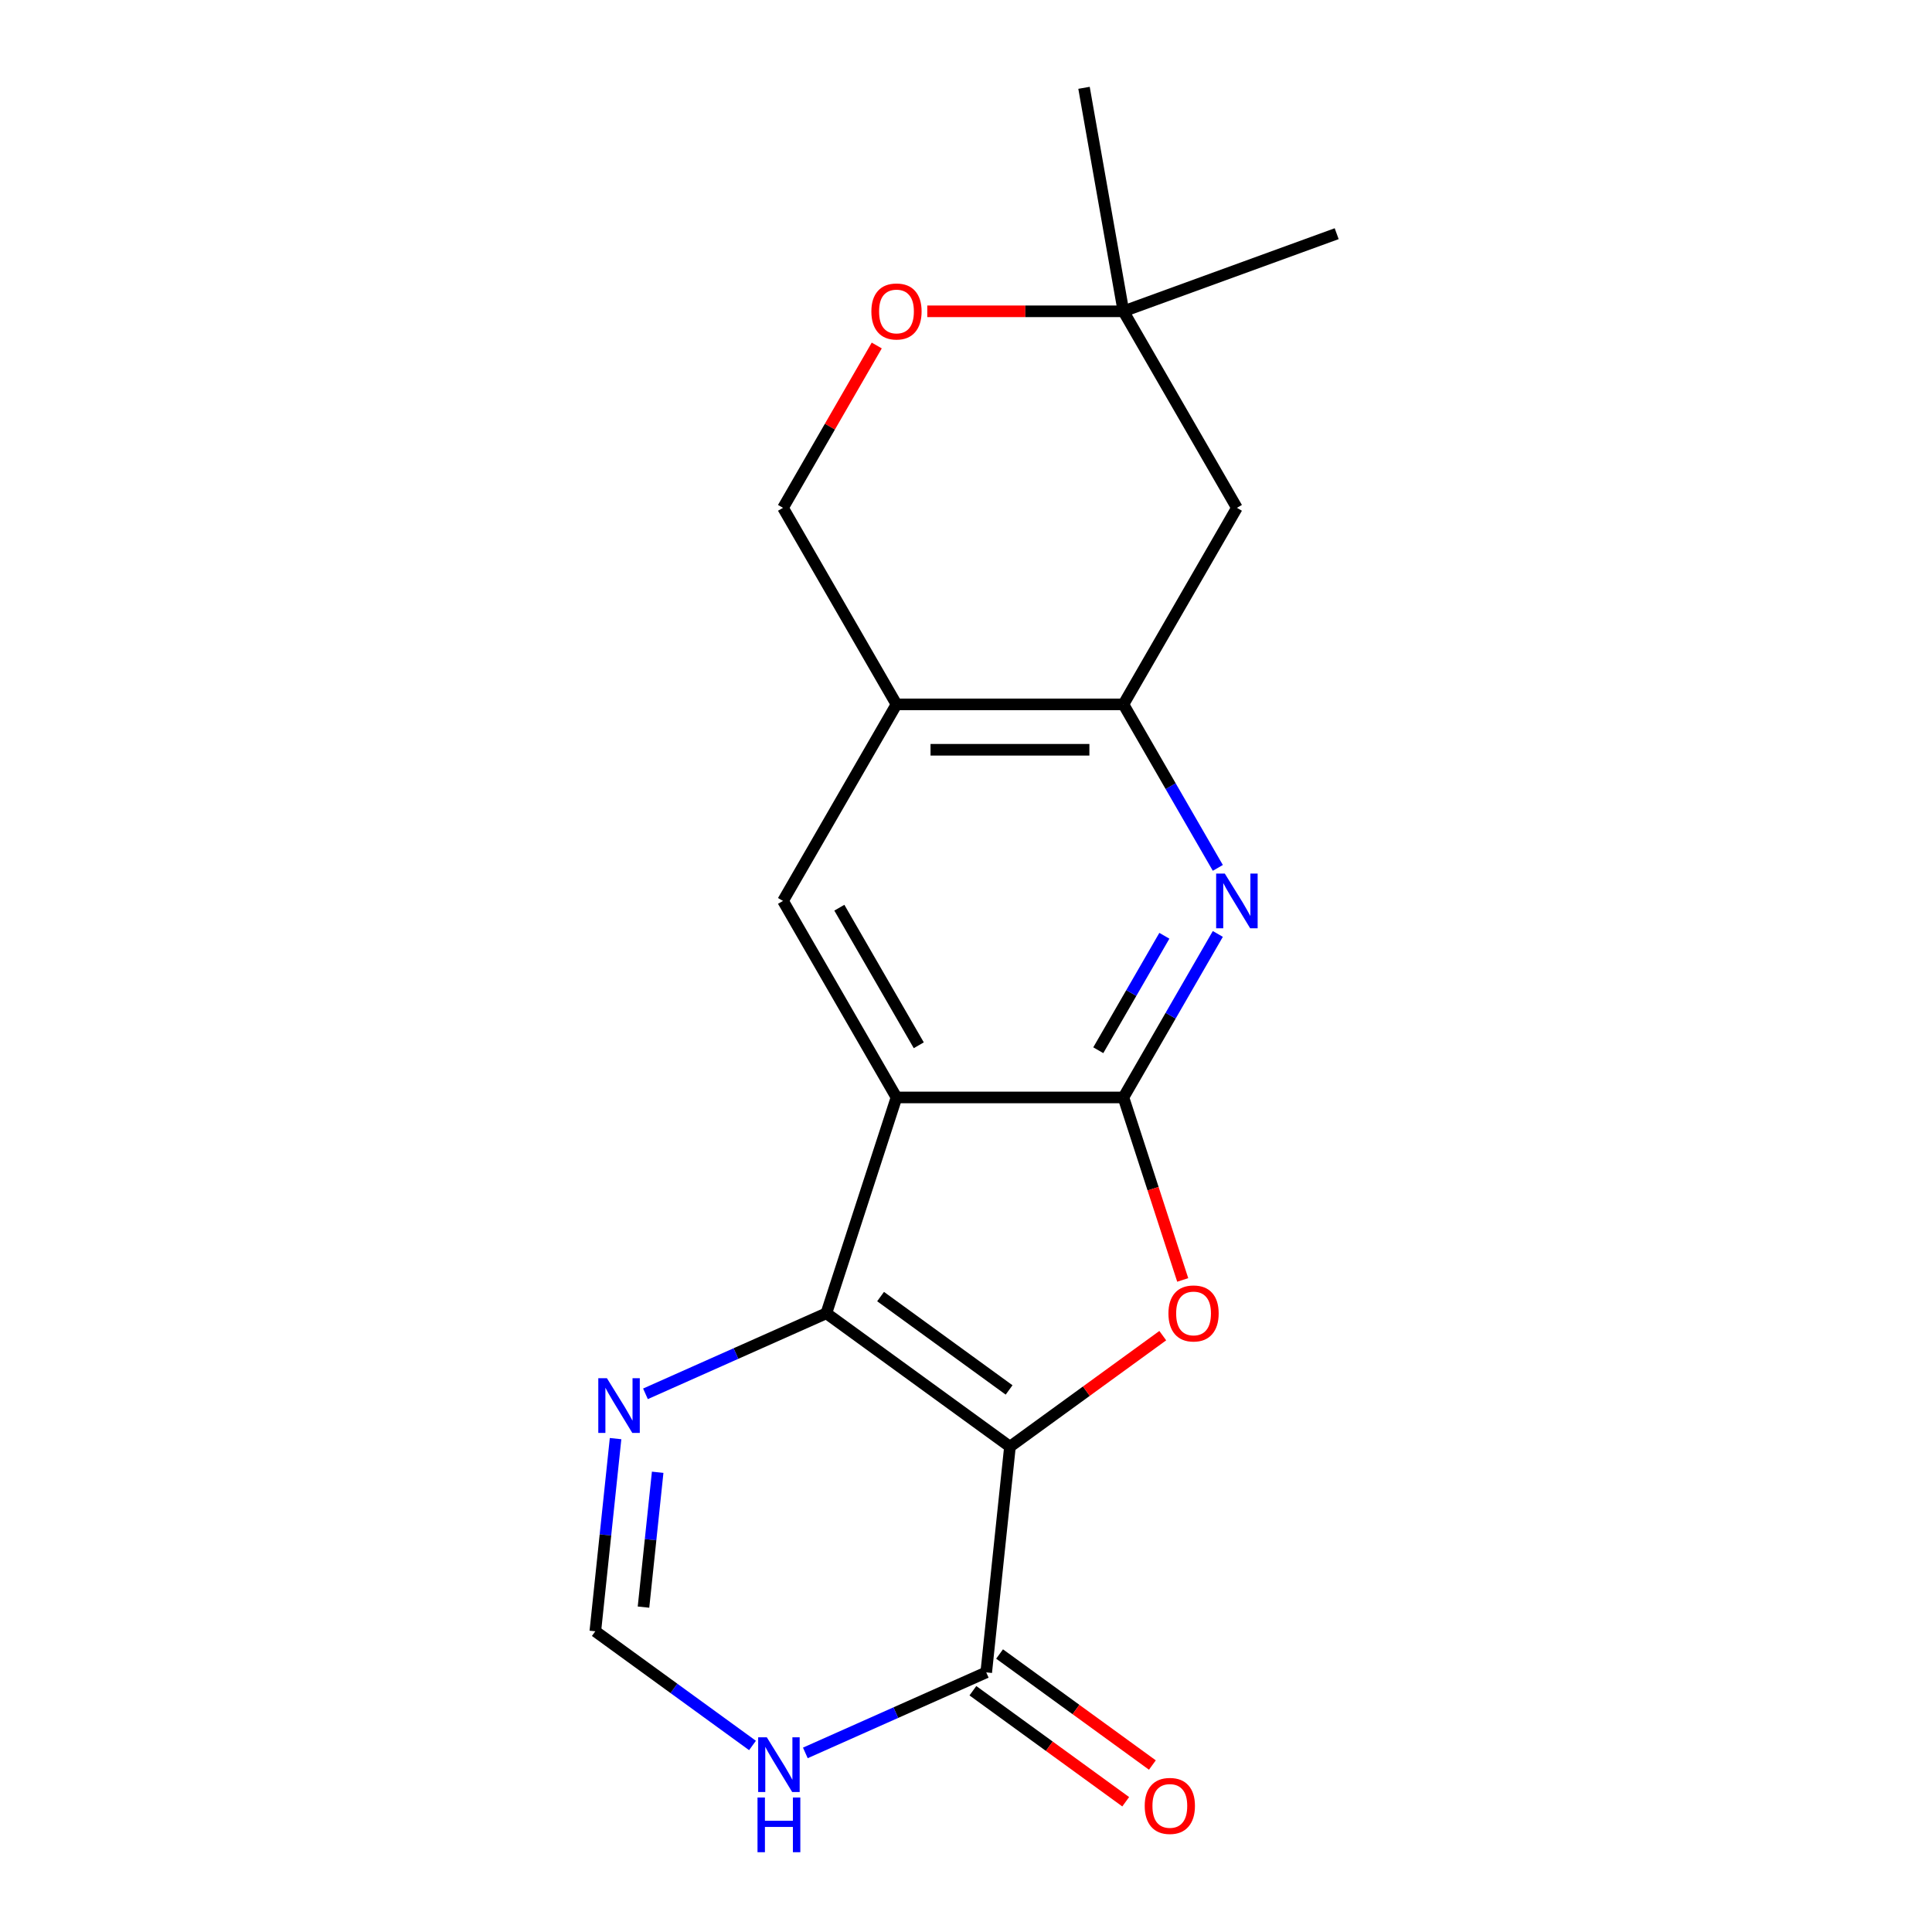 <?xml version='1.0' encoding='iso-8859-1'?>
<svg version='1.1' baseProfile='full'
              xmlns='http://www.w3.org/2000/svg'
                      xmlns:rdkit='http://www.rdkit.org/xml'
                      xmlns:xlink='http://www.w3.org/1999/xlink'
                  xml:space='preserve'
width='1000px' height='1000px' viewBox='0 0 1000 1000'>
<!-- END OF HEADER -->
<rect style='opacity:1.0;fill:#FFFFFF;stroke:none' width='1000' height='1000' x='0' y='0'> </rect>
<path class='bond-0' d='M 522.753,748.795 L 427.723,679.752' style='fill:none;fill-rule:evenodd;stroke:#000000;stroke-width:6px;stroke-linecap:butt;stroke-linejoin:miter;stroke-opacity:1' />
<path class='bond-0' d='M 522.307,719.433 L 455.786,671.103' style='fill:none;fill-rule:evenodd;stroke:#000000;stroke-width:6px;stroke-linecap:butt;stroke-linejoin:miter;stroke-opacity:1' />
<path class='bond-3' d='M 522.753,748.795 L 562.299,720.063' style='fill:none;fill-rule:evenodd;stroke:#000000;stroke-width:6px;stroke-linecap:butt;stroke-linejoin:miter;stroke-opacity:1' />
<path class='bond-3' d='M 562.299,720.063 L 601.846,691.331' style='fill:none;fill-rule:evenodd;stroke:#FF0000;stroke-width:6px;stroke-linecap:butt;stroke-linejoin:miter;stroke-opacity:1' />
<path class='bond-5' d='M 522.753,748.795 L 510.474,865.615' style='fill:none;fill-rule:evenodd;stroke:#000000;stroke-width:6px;stroke-linecap:butt;stroke-linejoin:miter;stroke-opacity:1' />
<path class='bond-1' d='M 427.723,679.752 L 464.021,568.038' style='fill:none;fill-rule:evenodd;stroke:#000000;stroke-width:6px;stroke-linecap:butt;stroke-linejoin:miter;stroke-opacity:1' />
<path class='bond-7' d='M 427.723,679.752 L 380.907,700.596' style='fill:none;fill-rule:evenodd;stroke:#000000;stroke-width:6px;stroke-linecap:butt;stroke-linejoin:miter;stroke-opacity:1' />
<path class='bond-7' d='M 380.907,700.596 L 334.091,721.44' style='fill:none;fill-rule:evenodd;stroke:#0000FF;stroke-width:6px;stroke-linecap:butt;stroke-linejoin:miter;stroke-opacity:1' />
<path class='bond-8' d='M 464.021,568.038 L 405.289,466.312' style='fill:none;fill-rule:evenodd;stroke:#000000;stroke-width:6px;stroke-linecap:butt;stroke-linejoin:miter;stroke-opacity:1' />
<path class='bond-8' d='M 475.556,541.033 L 434.444,469.824' style='fill:none;fill-rule:evenodd;stroke:#000000;stroke-width:6px;stroke-linecap:butt;stroke-linejoin:miter;stroke-opacity:1' />
<path class='bond-19' d='M 464.021,568.038 L 581.484,568.038' style='fill:none;fill-rule:evenodd;stroke:#000000;stroke-width:6px;stroke-linecap:butt;stroke-linejoin:miter;stroke-opacity:1' />
<path class='bond-2' d='M 581.484,568.038 L 596.83,615.267' style='fill:none;fill-rule:evenodd;stroke:#000000;stroke-width:6px;stroke-linecap:butt;stroke-linejoin:miter;stroke-opacity:1' />
<path class='bond-2' d='M 596.83,615.267 L 612.175,662.496' style='fill:none;fill-rule:evenodd;stroke:#FF0000;stroke-width:6px;stroke-linecap:butt;stroke-linejoin:miter;stroke-opacity:1' />
<path class='bond-4' d='M 581.484,568.038 L 605.915,525.723' style='fill:none;fill-rule:evenodd;stroke:#000000;stroke-width:6px;stroke-linecap:butt;stroke-linejoin:miter;stroke-opacity:1' />
<path class='bond-4' d='M 605.915,525.723 L 630.345,483.408' style='fill:none;fill-rule:evenodd;stroke:#0000FF;stroke-width:6px;stroke-linecap:butt;stroke-linejoin:miter;stroke-opacity:1' />
<path class='bond-4' d='M 568.468,543.597 L 585.569,513.977' style='fill:none;fill-rule:evenodd;stroke:#000000;stroke-width:6px;stroke-linecap:butt;stroke-linejoin:miter;stroke-opacity:1' />
<path class='bond-4' d='M 585.569,513.977 L 602.671,484.357' style='fill:none;fill-rule:evenodd;stroke:#0000FF;stroke-width:6px;stroke-linecap:butt;stroke-linejoin:miter;stroke-opacity:1' />
<path class='bond-6' d='M 630.345,449.215 L 605.915,406.9' style='fill:none;fill-rule:evenodd;stroke:#0000FF;stroke-width:6px;stroke-linecap:butt;stroke-linejoin:miter;stroke-opacity:1' />
<path class='bond-6' d='M 605.915,406.9 L 581.484,364.586' style='fill:none;fill-rule:evenodd;stroke:#000000;stroke-width:6px;stroke-linecap:butt;stroke-linejoin:miter;stroke-opacity:1' />
<path class='bond-10' d='M 510.474,865.615 L 463.659,886.459' style='fill:none;fill-rule:evenodd;stroke:#000000;stroke-width:6px;stroke-linecap:butt;stroke-linejoin:miter;stroke-opacity:1' />
<path class='bond-10' d='M 463.659,886.459 L 416.843,907.303' style='fill:none;fill-rule:evenodd;stroke:#0000FF;stroke-width:6px;stroke-linecap:butt;stroke-linejoin:miter;stroke-opacity:1' />
<path class='bond-16' d='M 503.57,875.118 L 543.117,903.85' style='fill:none;fill-rule:evenodd;stroke:#000000;stroke-width:6px;stroke-linecap:butt;stroke-linejoin:miter;stroke-opacity:1' />
<path class='bond-16' d='M 543.117,903.85 L 582.663,932.583' style='fill:none;fill-rule:evenodd;stroke:#FF0000;stroke-width:6px;stroke-linecap:butt;stroke-linejoin:miter;stroke-opacity:1' />
<path class='bond-16' d='M 517.379,856.112 L 556.925,884.844' style='fill:none;fill-rule:evenodd;stroke:#000000;stroke-width:6px;stroke-linecap:butt;stroke-linejoin:miter;stroke-opacity:1' />
<path class='bond-16' d='M 556.925,884.844 L 596.472,913.577' style='fill:none;fill-rule:evenodd;stroke:#FF0000;stroke-width:6px;stroke-linecap:butt;stroke-linejoin:miter;stroke-opacity:1' />
<path class='bond-12' d='M 581.484,364.586 L 640.216,262.859' style='fill:none;fill-rule:evenodd;stroke:#000000;stroke-width:6px;stroke-linecap:butt;stroke-linejoin:miter;stroke-opacity:1' />
<path class='bond-21' d='M 581.484,364.586 L 464.021,364.586' style='fill:none;fill-rule:evenodd;stroke:#000000;stroke-width:6px;stroke-linecap:butt;stroke-linejoin:miter;stroke-opacity:1' />
<path class='bond-21' d='M 563.865,388.078 L 481.64,388.078' style='fill:none;fill-rule:evenodd;stroke:#000000;stroke-width:6px;stroke-linecap:butt;stroke-linejoin:miter;stroke-opacity:1' />
<path class='bond-20' d='M 318.618,744.625 L 313.377,794.487' style='fill:none;fill-rule:evenodd;stroke:#0000FF;stroke-width:6px;stroke-linecap:butt;stroke-linejoin:miter;stroke-opacity:1' />
<path class='bond-20' d='M 313.377,794.487 L 308.136,844.349' style='fill:none;fill-rule:evenodd;stroke:#000000;stroke-width:6px;stroke-linecap:butt;stroke-linejoin:miter;stroke-opacity:1' />
<path class='bond-20' d='M 340.41,762.04 L 336.741,796.943' style='fill:none;fill-rule:evenodd;stroke:#0000FF;stroke-width:6px;stroke-linecap:butt;stroke-linejoin:miter;stroke-opacity:1' />
<path class='bond-20' d='M 336.741,796.943 L 333.073,831.846' style='fill:none;fill-rule:evenodd;stroke:#000000;stroke-width:6px;stroke-linecap:butt;stroke-linejoin:miter;stroke-opacity:1' />
<path class='bond-9' d='M 405.289,466.312 L 464.021,364.586' style='fill:none;fill-rule:evenodd;stroke:#000000;stroke-width:6px;stroke-linecap:butt;stroke-linejoin:miter;stroke-opacity:1' />
<path class='bond-15' d='M 464.021,364.586 L 405.289,262.859' style='fill:none;fill-rule:evenodd;stroke:#000000;stroke-width:6px;stroke-linecap:butt;stroke-linejoin:miter;stroke-opacity:1' />
<path class='bond-11' d='M 389.49,903.455 L 348.813,873.902' style='fill:none;fill-rule:evenodd;stroke:#0000FF;stroke-width:6px;stroke-linecap:butt;stroke-linejoin:miter;stroke-opacity:1' />
<path class='bond-11' d='M 348.813,873.902 L 308.136,844.349' style='fill:none;fill-rule:evenodd;stroke:#000000;stroke-width:6px;stroke-linecap:butt;stroke-linejoin:miter;stroke-opacity:1' />
<path class='bond-14' d='M 640.216,262.859 L 581.484,161.133' style='fill:none;fill-rule:evenodd;stroke:#000000;stroke-width:6px;stroke-linecap:butt;stroke-linejoin:miter;stroke-opacity:1' />
<path class='bond-13' d='M 453.804,178.83 L 429.547,220.845' style='fill:none;fill-rule:evenodd;stroke:#FF0000;stroke-width:6px;stroke-linecap:butt;stroke-linejoin:miter;stroke-opacity:1' />
<path class='bond-13' d='M 429.547,220.845 L 405.289,262.859' style='fill:none;fill-rule:evenodd;stroke:#000000;stroke-width:6px;stroke-linecap:butt;stroke-linejoin:miter;stroke-opacity:1' />
<path class='bond-22' d='M 479.957,161.133 L 530.721,161.133' style='fill:none;fill-rule:evenodd;stroke:#FF0000;stroke-width:6px;stroke-linecap:butt;stroke-linejoin:miter;stroke-opacity:1' />
<path class='bond-22' d='M 530.721,161.133 L 581.484,161.133' style='fill:none;fill-rule:evenodd;stroke:#000000;stroke-width:6px;stroke-linecap:butt;stroke-linejoin:miter;stroke-opacity:1' />
<path class='bond-17' d='M 581.484,161.133 L 561.087,45.455' style='fill:none;fill-rule:evenodd;stroke:#000000;stroke-width:6px;stroke-linecap:butt;stroke-linejoin:miter;stroke-opacity:1' />
<path class='bond-18' d='M 581.484,161.133 L 691.864,120.958' style='fill:none;fill-rule:evenodd;stroke:#000000;stroke-width:6px;stroke-linecap:butt;stroke-linejoin:miter;stroke-opacity:1' />
<path  class='atom-4' d='M 604.782 679.832
Q 604.782 673.032, 608.142 669.232
Q 611.502 665.432, 617.782 665.432
Q 624.062 665.432, 627.422 669.232
Q 630.782 673.032, 630.782 679.832
Q 630.782 686.712, 627.382 690.632
Q 623.982 694.512, 617.782 694.512
Q 611.542 694.512, 608.142 690.632
Q 604.782 686.752, 604.782 679.832
M 617.782 691.312
Q 622.102 691.312, 624.422 688.432
Q 626.782 685.512, 626.782 679.832
Q 626.782 674.272, 624.422 671.472
Q 622.102 668.632, 617.782 668.632
Q 613.462 668.632, 611.102 671.432
Q 608.782 674.232, 608.782 679.832
Q 608.782 685.552, 611.102 688.432
Q 613.462 691.312, 617.782 691.312
' fill='#FF0000'/>
<path  class='atom-5' d='M 633.956 452.152
L 643.236 467.152
Q 644.156 468.632, 645.636 471.312
Q 647.116 473.992, 647.196 474.152
L 647.196 452.152
L 650.956 452.152
L 650.956 480.472
L 647.076 480.472
L 637.116 464.072
Q 635.956 462.152, 634.716 459.952
Q 633.516 457.752, 633.156 457.072
L 633.156 480.472
L 629.476 480.472
L 629.476 452.152
L 633.956 452.152
' fill='#0000FF'/>
<path  class='atom-8' d='M 314.155 713.369
L 323.435 728.369
Q 324.355 729.849, 325.835 732.529
Q 327.315 735.209, 327.395 735.369
L 327.395 713.369
L 331.155 713.369
L 331.155 741.689
L 327.275 741.689
L 317.315 725.289
Q 316.155 723.369, 314.915 721.169
Q 313.715 718.969, 313.355 718.289
L 313.355 741.689
L 309.675 741.689
L 309.675 713.369
L 314.155 713.369
' fill='#0000FF'/>
<path  class='atom-11' d='M 396.906 899.232
L 406.186 914.232
Q 407.106 915.712, 408.586 918.392
Q 410.066 921.072, 410.146 921.232
L 410.146 899.232
L 413.906 899.232
L 413.906 927.552
L 410.026 927.552
L 400.066 911.152
Q 398.906 909.232, 397.666 907.032
Q 396.466 904.832, 396.106 904.152
L 396.106 927.552
L 392.426 927.552
L 392.426 899.232
L 396.906 899.232
' fill='#0000FF'/>
<path  class='atom-11' d='M 392.086 930.384
L 395.926 930.384
L 395.926 942.424
L 410.406 942.424
L 410.406 930.384
L 414.246 930.384
L 414.246 958.704
L 410.406 958.704
L 410.406 945.624
L 395.926 945.624
L 395.926 958.704
L 392.086 958.704
L 392.086 930.384
' fill='#0000FF'/>
<path  class='atom-14' d='M 451.021 161.213
Q 451.021 154.413, 454.381 150.613
Q 457.741 146.813, 464.021 146.813
Q 470.301 146.813, 473.661 150.613
Q 477.021 154.413, 477.021 161.213
Q 477.021 168.093, 473.621 172.013
Q 470.221 175.893, 464.021 175.893
Q 457.781 175.893, 454.381 172.013
Q 451.021 168.133, 451.021 161.213
M 464.021 172.693
Q 468.341 172.693, 470.661 169.813
Q 473.021 166.893, 473.021 161.213
Q 473.021 155.653, 470.661 152.853
Q 468.341 150.013, 464.021 150.013
Q 459.701 150.013, 457.341 152.813
Q 455.021 155.613, 455.021 161.213
Q 455.021 166.933, 457.341 169.813
Q 459.701 172.693, 464.021 172.693
' fill='#FF0000'/>
<path  class='atom-17' d='M 592.504 934.738
Q 592.504 927.938, 595.864 924.138
Q 599.224 920.338, 605.504 920.338
Q 611.784 920.338, 615.144 924.138
Q 618.504 927.938, 618.504 934.738
Q 618.504 941.618, 615.104 945.538
Q 611.704 949.418, 605.504 949.418
Q 599.264 949.418, 595.864 945.538
Q 592.504 941.658, 592.504 934.738
M 605.504 946.218
Q 609.824 946.218, 612.144 943.338
Q 614.504 940.418, 614.504 934.738
Q 614.504 929.178, 612.144 926.378
Q 609.824 923.538, 605.504 923.538
Q 601.184 923.538, 598.824 926.338
Q 596.504 929.138, 596.504 934.738
Q 596.504 940.458, 598.824 943.338
Q 601.184 946.218, 605.504 946.218
' fill='#FF0000'/>
</svg>
